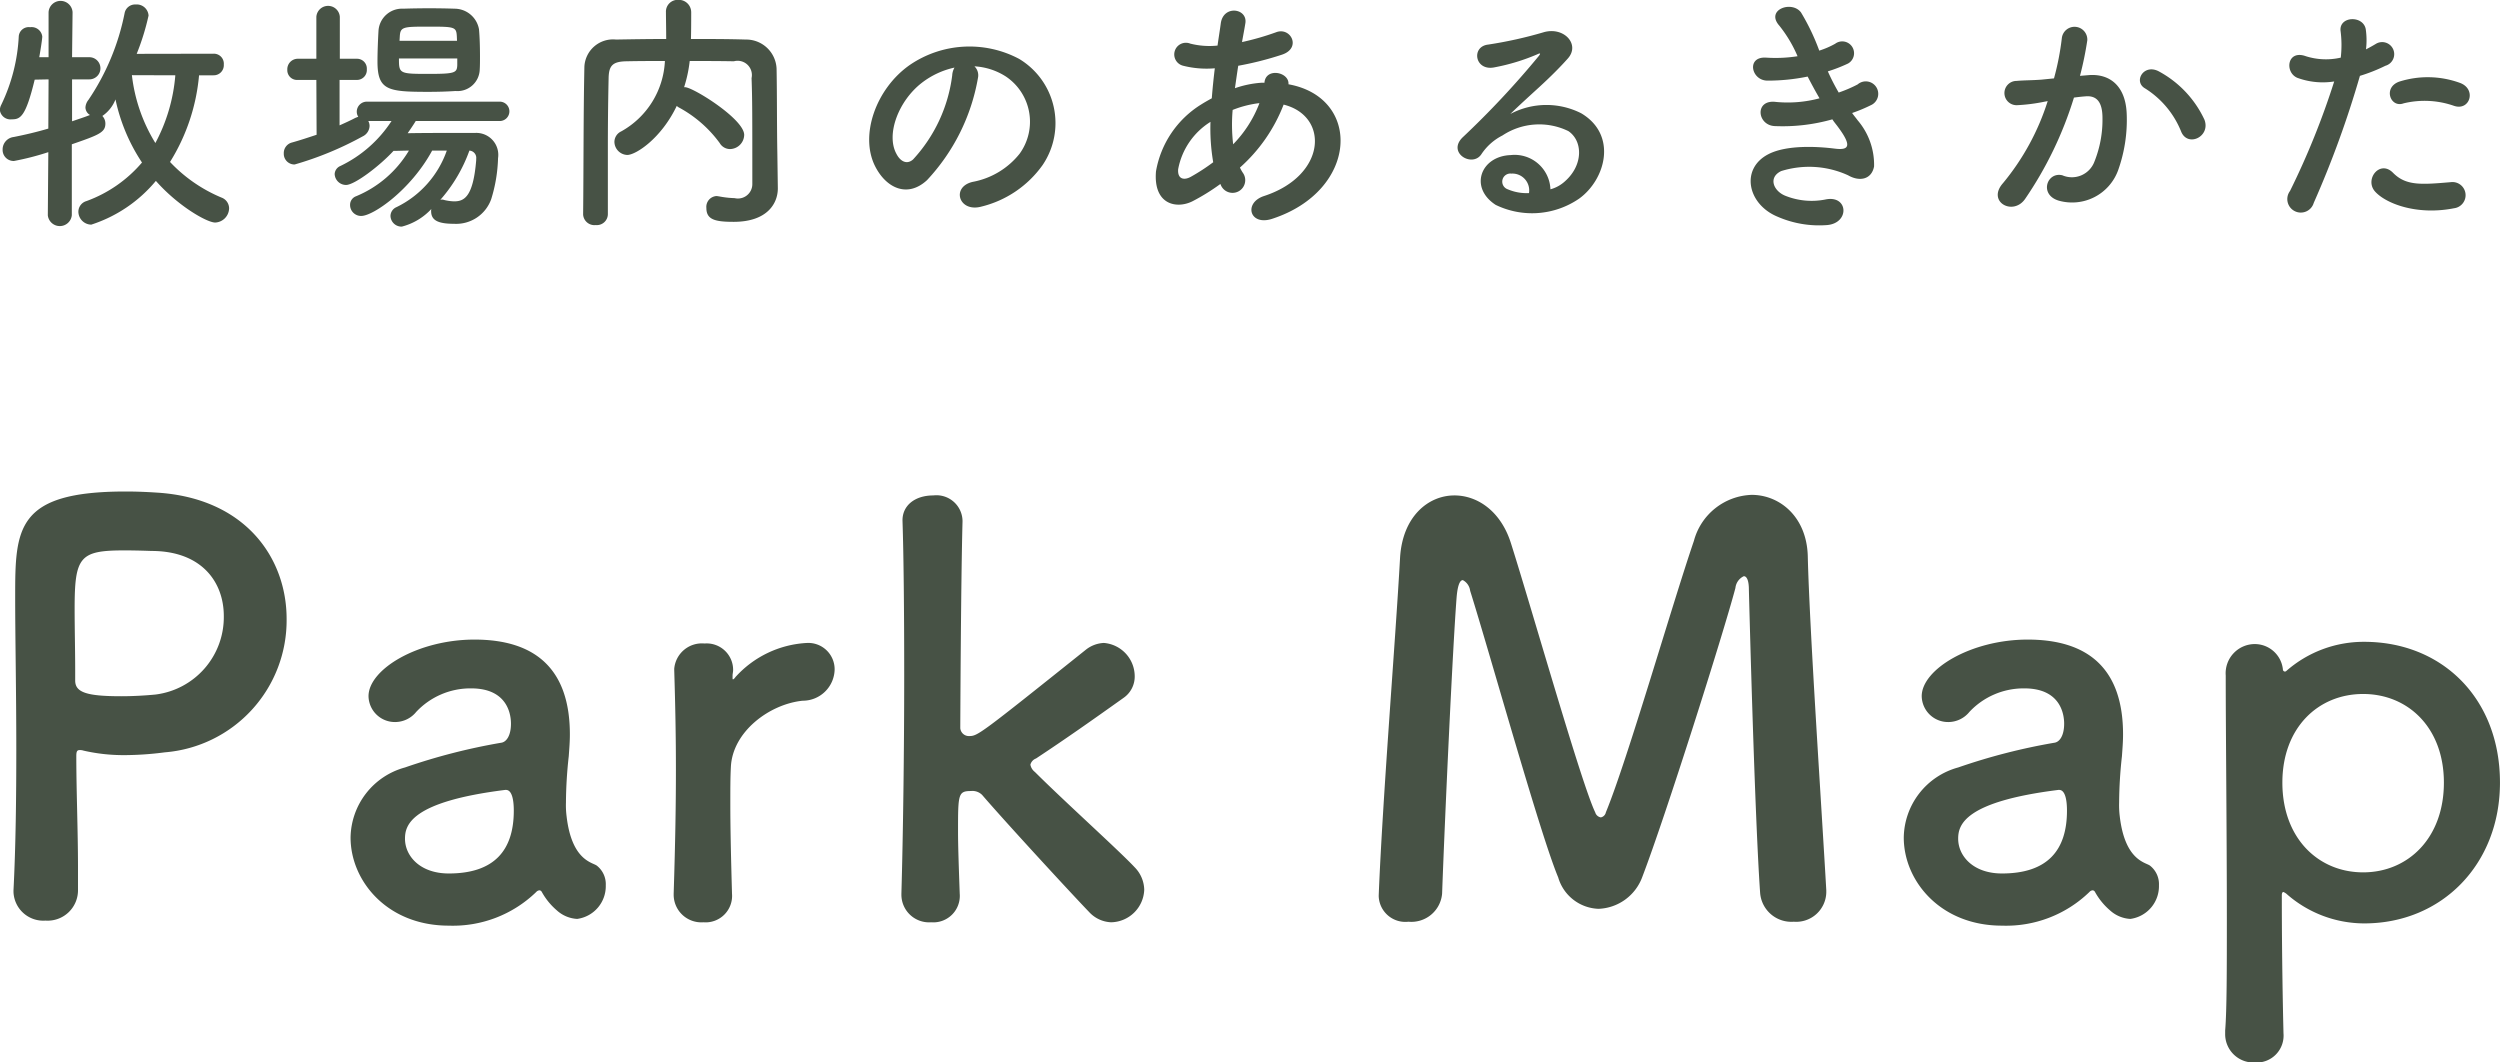 <svg id="ttl_map.svg" xmlns="http://www.w3.org/2000/svg" width="178.281" height="75.75" viewBox="0 0 178.281 75.75">
  <defs>
    <style>
      .cls-1 {
        fill: #475245;
        fill-rule: evenodd;
      }
    </style>
  </defs>
  <path id="牧場内のあるきかた" class="cls-1" d="M644.941,2864.46a0.721,0.721,0,0,0,.738-0.77,0.711,0.711,0,0,0-.738-0.77l-5.474.01a17.121,17.121,0,0,0,.846-2.73,0.846,0.846,0,0,0-.918-0.79,0.761,0.761,0,0,0-.792.63,16.889,16.889,0,0,1-2.575,6.17,0.959,0.959,0,0,0-.216.54,0.639,0.639,0,0,0,.324.54c-0.378.15-.81,0.29-1.278,0.45v-2.99H636.1a0.79,0.79,0,0,0-.018-1.58h-1.224l0.036-3.21a0.857,0.857,0,0,0-1.711,0v3.21h-0.666c0.018-.07.216-1.24,0.216-1.48a0.764,0.764,0,0,0-.864-0.66,0.715,0.715,0,0,0-.811.63,12.688,12.688,0,0,1-1.242,4.89,0.892,0.892,0,0,0-.108.38,0.76,0.76,0,0,0,.846.67c0.613,0,.991-0.16,1.639-2.83l0.99-.02-0.018,3.51c-0.81.24-1.656,0.44-2.467,0.6a0.894,0.894,0,0,0-.792.9,0.786,0.786,0,0,0,.81.81,19.1,19.1,0,0,0,2.449-.63l-0.036,4.5a0.86,0.86,0,0,0,1.711,0v-5.06c1.944-.67,2.394-0.85,2.394-1.48a0.787,0.787,0,0,0-.216-0.54,2.554,2.554,0,0,0,.937-1.18,12.977,12.977,0,0,0,1.89,4.5,9.439,9.439,0,0,1-3.961,2.75,0.794,0.794,0,0,0-.576.76,0.935,0.935,0,0,0,.918.92,9.98,9.98,0,0,0,4.609-3.12c1.567,1.78,3.637,2.97,4.232,2.97a1.038,1.038,0,0,0,.99-1.01,0.825,0.825,0,0,0-.54-0.77,10.67,10.67,0,0,1-3.673-2.54,14,14,0,0,0,2.07-6.18h1.027Zm-2.719,0a12.324,12.324,0,0,1-1.423,4.83,11.78,11.78,0,0,1-1.674-4.84Zm21.708-.41c0.018-.29.018-0.61,0.018-0.94,0-.66-0.018-1.36-0.072-1.94a1.776,1.776,0,0,0-1.728-1.46c-0.576-.02-1.189-0.03-1.819-0.03-0.612,0-1.242.01-1.854,0.03a1.681,1.681,0,0,0-1.765,1.59c-0.036.64-.072,1.47-0.072,2.17,0,2.06.72,2.17,3.637,2.17,0.666,0,1.333-.02,1.927-0.06A1.588,1.588,0,0,0,663.93,2864.05Zm1.387,3.67a0.691,0.691,0,1,0,0-1.38h-9.4a0.719,0.719,0,0,0-.756.72,0.669,0.669,0,0,0,.108.36,1.71,1.71,0,0,0-.234.09c-0.343.18-.7,0.34-1.1,0.52v-3.24h1.243a0.706,0.706,0,0,0,.7-0.76,0.7,0.7,0,0,0-.7-0.75h-1.225v-2.99a0.839,0.839,0,0,0-1.674,0v2.99h-1.333a0.749,0.749,0,0,0-.738.79,0.693,0.693,0,0,0,.738.72h1.333l0.018,3.91c-0.576.19-1.171,0.39-1.747,0.55a0.777,0.777,0,0,0-.594.78,0.762,0.762,0,0,0,.774.79,23.422,23.422,0,0,0,4.844-2,0.859,0.859,0,0,0,.5-0.75,0.771,0.771,0,0,0-.09-0.35h1.656a8.988,8.988,0,0,1-3.655,3.21,0.657,0.657,0,0,0-.4.57,0.815,0.815,0,0,0,.81.78c0.613,0,2.413-1.37,3.385-2.43,0.343,0,.721-0.02,1.1-0.02a7.9,7.9,0,0,1-3.781,3.26,0.649,0.649,0,0,0-.415.61,0.783,0.783,0,0,0,.793.79c0.864,0,3.547-1.87,5.059-4.66h1.045a7.073,7.073,0,0,1-3.584,4.03,0.7,0.7,0,0,0-.432.63,0.787,0.787,0,0,0,.811.76,4.35,4.35,0,0,0,2.106-1.26,0.486,0.486,0,0,0-.018.16c0,0.65.486,0.9,1.639,0.9a2.655,2.655,0,0,0,2.646-1.76,10.781,10.781,0,0,0,.487-2.92,1.567,1.567,0,0,0-1.639-1.8h-1.314c-1.153,0-2.449,0-3.493.02,0.2-.29.4-0.58,0.576-0.87h5.942ZM662.31,2862h-4.1l0.018-.29c0.036-.72.234-0.72,2.088-0.72,1.837,0,1.945.02,1.981,0.7Zm0.018,1.73c-0.018.57-.18,0.63-2.125,0.63-2.016,0-2.034-.04-2.034-1.1h4.159v0.47Zm0.864,6.1a0.519,0.519,0,0,1,.486.59v0.09c-0.216,2.67-.882,2.94-1.584,2.94a3.57,3.57,0,0,1-.667-0.09,0.723,0.723,0,0,0-.18-0.04c-0.054,0-.09.02-0.126,0.02A10.837,10.837,0,0,0,663.192,2869.83Zm21.961,0.16c-0.036-2.01-.018-3.98-0.054-5.99a2.171,2.171,0,0,0-2.2-2.09c-1.3-.04-2.611-0.04-3.907-0.04,0.018-.66.018-1.42,0.018-1.89a0.885,0.885,0,0,0-.919-0.9,0.84,0.84,0,0,0-.882.88c0,0.44.018,1.19,0.018,1.91-1.224,0-2.412.02-3.583,0.04a2.046,2.046,0,0,0-2.251,1.94c-0.072,3.51-.054,7.2-0.09,10.52v0.02a0.807,0.807,0,0,0,.9.75,0.787,0.787,0,0,0,.864-0.77v-4.85q0-2.43.054-4.86c0.018-.9.288-1.19,1.314-1.2,0.883-.02,1.783-0.02,2.7-0.02a6.066,6.066,0,0,1-3.115,5.02,0.836,0.836,0,0,0-.486.74,0.951,0.951,0,0,0,.918.94c0.6,0,2.413-1.16,3.529-3.5a0.611,0.611,0,0,0,.181.13,8.755,8.755,0,0,1,2.88,2.52,0.853,0.853,0,0,0,.739.43,1.03,1.03,0,0,0,1.008-1.01c0-1.13-3.655-3.4-4.213-3.4h-0.072a9.583,9.583,0,0,0,.4-1.87c1.044,0,2.088,0,3.151.02a1.018,1.018,0,0,1,1.26,1.2c0.054,1.52.054,2.54,0.054,7.53a1.027,1.027,0,0,1-1.26,1.03,6.863,6.863,0,0,1-1.135-.13c-0.054,0-.108-0.02-0.144-0.02a0.773,0.773,0,0,0-.738.85c0,0.83.612,0.99,1.945,0.99,2.412,0,3.151-1.33,3.151-2.38v-0.03Zm14.056-6.17a4.626,4.626,0,0,1,2.232.72,3.885,3.885,0,0,1,.991,5.51,5.573,5.573,0,0,1-3.349,2.01c-1.549.36-.991,2.18,0.594,1.77a7.563,7.563,0,0,0,4.393-2.97,5.337,5.337,0,0,0-1.674-7.57,7.544,7.544,0,0,0-7.779.42c-2.412,1.67-3.619,5.02-2.484,7.25,0.792,1.55,2.3,2.26,3.691.98a14.225,14.225,0,0,0,3.637-7.3A0.885,0.885,0,0,0,699.209,2863.82Zm-1.423.09a1.246,1.246,0,0,0-.162.55,10.814,10.814,0,0,1-2.791,6c-0.45.4-.918,0.13-1.188-0.4-0.756-1.38.144-3.78,1.819-5.07A5.853,5.853,0,0,1,697.786,2863.91Zm19.008,8.41a0.905,0.905,0,1,0,1.548-.92,2.737,2.737,0,0,1-.2-0.36,11.568,11.568,0,0,0,3.115-4.49c3.259,0.81,3.079,5.06-1.4,6.52-1.477.49-1.026,2.16,0.594,1.62,6.14-2.01,6.41-8.64,1.152-9.59,0.072-.87-1.584-1.21-1.71-0.15v0.04h-0.216a7.227,7.227,0,0,0-1.891.39c0.072-.5.144-1.02,0.234-1.6a23.1,23.1,0,0,0,3.115-.79c1.423-.47.63-2-0.414-1.6a19.184,19.184,0,0,1-2.431.7c0.072-.42.163-0.87,0.235-1.32,0.2-1.08-1.549-1.36-1.747-.03-0.072.54-.162,1.08-0.234,1.6a5.57,5.57,0,0,1-1.945-.14,0.831,0.831,0,1,0-.5,1.58,6.823,6.823,0,0,0,2.251.18c-0.09.74-.162,1.46-0.216,2.14-0.27.15-.522,0.29-0.756,0.44a7.009,7.009,0,0,0-3.223,4.77c-0.2,2.41,1.512,2.7,2.628,2.12a15.166,15.166,0,0,0,1.963-1.22Zm2.737-5.87a8.506,8.506,0,0,1-1.873,2.93,12.121,12.121,0,0,1-.036-2.45,7.548,7.548,0,0,1,1.855-.48h0.054Zm-3.295,4.21a14.192,14.192,0,0,1-1.6,1.04c-0.468.26-.954,0.18-0.9-0.54a5.075,5.075,0,0,1,2.305-3.38A14.319,14.319,0,0,0,716.236,2870.66Zm24.049,1.93a2.558,2.558,0,0,0-2.845-2.44c-2.125.08-2.971,2.31-1.062,3.55a5.934,5.934,0,0,0,5.96-.45c1.89-1.37,2.736-4.54.144-6.08a5.483,5.483,0,0,0-5.06.05c0.648-.63,1.369-1.28,2.089-1.94s1.44-1.37,2.016-2.02c0.9-1.01-.288-2.29-1.728-1.87a29.6,29.6,0,0,1-3.961.88c-1.225.14-.955,1.92,0.468,1.62a14.531,14.531,0,0,0,3.025-.92c0.144-.07.324-0.14,0.126,0.11a62.925,62.925,0,0,1-5.438,5.81c-1.116,1.1.684,2.16,1.333,1.21a3.941,3.941,0,0,1,1.512-1.35,4.747,4.747,0,0,1,4.7-.31c1.027,0.69,1.081,2.4-.234,3.57A2.5,2.5,0,0,1,740.285,2872.59Zm-1.53.27a3.427,3.427,0,0,1-1.513-.27,0.577,0.577,0,0,1,.252-1.12A1.2,1.2,0,0,1,738.755,2872.86Zm23.04-5.71a11.244,11.244,0,0,0,1.423-.6,0.888,0.888,0,1,0-1.026-1.44,9.686,9.686,0,0,1-1.351.58,15.556,15.556,0,0,1-.774-1.51,11.2,11.2,0,0,0,1.44-.56,0.843,0.843,0,1,0-.918-1.41,5.993,5.993,0,0,1-1.134.49,15.628,15.628,0,0,0-1.3-2.72c-0.648-.88-2.556-0.2-1.548.94a9.307,9.307,0,0,1,1.3,2.18,10.124,10.124,0,0,1-2.232.1c-1.441-.1-1.081,1.64.09,1.64a14.133,14.133,0,0,0,2.862-.29c0.289,0.56.577,1.09,0.847,1.55a8.739,8.739,0,0,1-3.1.26c-1.531-.2-1.369,1.63-0.126,1.72a12.983,12.983,0,0,0,4.141-.48c0.126,0.2.27,0.36,0.4,0.54,1.044,1.4.756,1.67-.216,1.55-1.188-.15-3.4-0.29-4.735.39-2.017,1.03-1.513,3.55.612,4.45a7.4,7.4,0,0,0,3.565.61c1.62-.14,1.512-2.14-0.09-1.83a5.039,5.039,0,0,1-2.917-.27c-0.828-.35-1.206-1.3-0.27-1.75a6.685,6.685,0,0,1,4.771.3c0.811,0.47,1.675.31,1.855-.63a4.881,4.881,0,0,0-1.17-3.29C762.065,2867.49,761.921,2867.33,761.8,2867.15Zm25.13,0.48a7.512,7.512,0,0,0-3.2-3.42c-1.116-.65-1.909.7-1.026,1.19a6.48,6.48,0,0,1,2.574,3.1C785.755,2869.61,787.375,2868.82,786.925,2867.63Zm-8.877-3.13a24.045,24.045,0,0,0,.522-2.54,0.912,0.912,0,0,0-1.818-.14,19.087,19.087,0,0,1-.558,2.86l-0.9.09c-0.648.05-1.206,0.04-1.764,0.09a0.866,0.866,0,1,0,.054,1.73,12.653,12.653,0,0,0,1.944-.25l0.217-.04a17.346,17.346,0,0,1-3.187,5.85c-1.171,1.32.7,2.36,1.566,1.14a26.579,26.579,0,0,0,3.493-7.24c0.288-.04.558-0.07,0.828-0.09,0.829-.07,1.207.45,1.207,1.55a8.022,8.022,0,0,1-.576,3.11,1.716,1.716,0,0,1-2.287.97c-1.1-.27-1.675,1.39-0.252,1.81a3.493,3.493,0,0,0,4.231-2.17,10.688,10.688,0,0,0,.612-4.01c-0.072-2.02-1.224-2.9-2.737-2.77Zm26.678,2.14c1.135,0.38,1.621-1.2.414-1.64a6.711,6.711,0,0,0-4.321-.09c-1.188.42-.63,1.9,0.306,1.55A6.351,6.351,0,0,1,804.726,2866.64Zm0,7.3a0.937,0.937,0,1,0-.234-1.86c-2.107.18-3.2,0.27-4.123-.67-0.936-.95-2.053.47-1.278,1.34C799.883,2873.63,802.115,2874.46,804.726,2873.94Zm-6.716-9.44a12.011,12.011,0,0,0,1.819-.72,0.86,0.86,0,1,0-.7-1.55c-0.217.13-.433,0.25-0.685,0.38a5.48,5.48,0,0,0-.018-1.44c-0.18-.99-1.872-0.94-1.8.09a7.813,7.813,0,0,1,.018,1.94,4.732,4.732,0,0,1-2.485-.1c-1.35-.49-1.53,1.15-0.612,1.54a5.273,5.273,0,0,0,2.629.26,55.667,55.667,0,0,1-3.151,7.81,0.962,0.962,0,1,0,1.692.85A71.163,71.163,0,0,0,798.01,2864.5Z" transform="translate(-629.719 -2859.09)"/>
  <path id="Park_Map" data-name="Park Map" class="cls-1" d="M635.281,2922.54v-1.56c0-2.64-.12-5.48-0.12-7.96,0-.32.04-0.44,0.24-0.44a0.776,0.776,0,0,1,.279.04,12.78,12.78,0,0,0,2.92.32,22.675,22.675,0,0,0,2.879-.2,9.442,9.442,0,0,0,8.679-9.52c0-4.32-2.919-8.6-9.238-9-0.6-.04-1.4-0.08-2.24-0.08-7.839,0-7.879,2.64-7.879,7.56,0,2.8.08,6.72,0.08,10.84,0,3.4-.04,6.92-0.2,10.04v0.12a2.127,2.127,0,0,0,2.28,2.04A2.166,2.166,0,0,0,635.281,2922.54Zm5.239-24.16c3.6,0,5.159,2.24,5.159,4.64a5.561,5.561,0,0,1-4.879,5.6c-0.84.08-1.68,0.12-2.44,0.12-2.48,0-3.279-.28-3.279-1.12v-0.68c0-1.4-.04-3.04-0.04-4.44,0-3.72.36-4.16,3.559-4.16C639.56,2898.34,640.52,2898.38,640.52,2898.38Zm30.358,26.24a2.356,2.356,0,0,0,2.04-2.4,1.673,1.673,0,0,0-.64-1.4c-0.32-.24-1.8-0.36-2.159-3.56a6.058,6.058,0,0,1-.041-0.92,31.258,31.258,0,0,1,.2-3.32c0.04-.56.08-1.04,0.08-1.56,0-4.6-2.4-6.76-6.8-6.76-4.04,0-7.559,2.12-7.559,4.04a1.879,1.879,0,0,0,1.92,1.84,1.939,1.939,0,0,0,1.479-.72,5.3,5.3,0,0,1,3.92-1.68c2.719,0,2.839,2.04,2.839,2.52,0,0.84-.32,1.32-0.72,1.36a43.226,43.226,0,0,0-6.839,1.76,5.257,5.257,0,0,0-3.879,5c0,3.08,2.6,6.28,7,6.28a8.534,8.534,0,0,0,6.239-2.4,0.346,0.346,0,0,1,.24-0.12,0.214,0.214,0,0,1,.16.12,4.767,4.767,0,0,0,1.08,1.32A2.338,2.338,0,0,0,670.878,2924.62Zm-5.079-9.2c0.48,0,.56.88,0.56,1.48,0,2.84-1.4,4.48-4.639,4.48-2.04,0-3.12-1.24-3.12-2.48,0-.96.4-2.64,7.159-3.48h0.04Zm14.081,9.44a1.889,1.889,0,0,0,2.04-2.04c-0.08-2.84-.12-4.84-0.12-6.4,0-1.08,0-1.92.04-2.64,0.12-2.52,2.759-4.48,5.119-4.72a2.275,2.275,0,0,0,2.279-2.2,1.879,1.879,0,0,0-1.959-1.92,7.382,7.382,0,0,0-5.119,2.44,0.479,0.479,0,0,1-.16.16c-0.04,0-.04-0.04-0.04-0.12v-0.16c0-.12.04-0.24,0.04-0.4a1.887,1.887,0,0,0-2.04-1.88,1.98,1.98,0,0,0-2.16,1.8v0.08c0.08,2.68.12,4.76,0.12,7.16,0,2.36-.04,5-0.16,8.8v0.08A1.974,1.974,0,0,0,679.88,2924.86Zm31.437-2.32a2.35,2.35,0,0,0-.68-1.6c-1.079-1.16-5.079-4.76-7.118-6.8a0.837,0.837,0,0,1-.32-0.52,0.643,0.643,0,0,1,.4-0.44c2.119-1.4,3.879-2.64,6.239-4.32a1.848,1.848,0,0,0,.8-1.56,2.391,2.391,0,0,0-2.2-2.36,2.221,2.221,0,0,0-1.28.48c-7.559,6.04-7.719,6.16-8.319,6.16a0.615,0.615,0,0,1-.64-0.56s0.04-10.32.16-14.72v-0.08a1.861,1.861,0,0,0-2.079-1.8c-1.36,0-2.24.76-2.2,1.84,0.08,2.4.12,6.48,0.12,10.96,0,5.44-.08,11.44-0.2,15.6v0.08a1.974,1.974,0,0,0,2.12,1.96,1.888,1.888,0,0,0,2.039-2.04c-0.08-2.24-.12-3.52-0.12-4.4,0-2.68,0-2.92.92-2.92a0.977,0.977,0,0,1,.8.28c1.72,2,6.479,7.16,7.639,8.36a2.249,2.249,0,0,0,1.56.72A2.41,2.41,0,0,0,711.317,2922.54Zm16.722,0.48a1.9,1.9,0,0,0,2.12,1.8,2.2,2.2,0,0,0,2.4-2c0.2-5.52.76-17.68,1.04-21.2,0.08-.84.24-1.16,0.44-1.16a1,1,0,0,1,.52.76c1.48,4.72,5,17.4,6.279,20.44a3.105,3.105,0,0,0,2.88,2.24,3.462,3.462,0,0,0,3.119-2.28c1.64-4.28,5.759-17.28,6.639-20.6a1.04,1.04,0,0,1,.6-0.84c0.2,0,.36.28,0.36,0.96,0,0,.4,15.88.8,21.6a2.234,2.234,0,0,0,2.4,2.08,2.146,2.146,0,0,0,2.32-2.08v-0.16c-0.32-5.68-1.2-18.68-1.32-23.84-0.08-2.8-2-4.36-4-4.36a4.417,4.417,0,0,0-4.12,3.28c-1.559,4.56-4.759,15.68-6.279,19.36a0.457,0.457,0,0,1-.359.36,0.5,0.5,0,0,1-.4-0.36c-0.96-1.96-4.48-14.36-6-19.16-0.72-2.32-2.4-3.44-4.04-3.44-1.879,0-3.719,1.52-3.879,4.48-0.32,5.8-1.24,17.04-1.52,24.04v0.08Zm53.6,1.6a2.356,2.356,0,0,0,2.04-2.4,1.673,1.673,0,0,0-.64-1.4c-0.32-.24-1.8-0.36-2.16-3.56a6.208,6.208,0,0,1-.04-0.92,31.258,31.258,0,0,1,.2-3.32c0.04-.56.08-1.04,0.08-1.56,0-4.6-2.4-6.76-6.8-6.76-4.039,0-7.558,2.12-7.558,4.04a1.879,1.879,0,0,0,1.919,1.84,1.939,1.939,0,0,0,1.48-.72,5.3,5.3,0,0,1,3.919-1.68c2.72,0,2.84,2.04,2.84,2.52,0,0.84-.32,1.32-0.72,1.36a43.226,43.226,0,0,0-6.839,1.76,5.257,5.257,0,0,0-3.879,5c0,3.08,2.6,6.28,7,6.28a8.535,8.535,0,0,0,6.239-2.4,0.346,0.346,0,0,1,.24-0.12,0.214,0.214,0,0,1,.16.12,4.766,4.766,0,0,0,1.079,1.32A2.341,2.341,0,0,0,781.636,2924.62Zm-5.079-9.2c0.48,0,.56.88,0.56,1.48,0,2.84-1.4,4.48-4.639,4.48-2.04,0-3.12-1.24-3.12-2.48,0-.96.4-2.64,7.159-3.48h0.04Zm15.961-8.56a2.017,2.017,0,0,0-2-1.84,2.082,2.082,0,0,0-2.08,2.24c0,3.8.08,11.32,0.08,17.36,0,3.52,0,6.52-.12,7.96v0.2a2.024,2.024,0,0,0,2.12,2.08,1.921,1.921,0,0,0,2.039-2.08c-0.039-1.64-.119-5.44-0.119-9.84,0-.16.04-0.24,0.119-0.24a1.283,1.283,0,0,1,.2.12,8.392,8.392,0,0,0,5.56,2.12c5.519,0,9.678-4.2,9.678-10.04,0-6.04-4.159-10.04-9.678-10.04a8.361,8.361,0,0,0-5.56,2.08,0.147,0.147,0,0,1-.12.04A0.169,0.169,0,0,1,792.518,2906.86Zm5.719,14.44c-3.2,0-5.759-2.44-5.759-6.4,0-3.92,2.559-6.32,5.759-6.32s5.759,2.4,5.759,6.32C804,2918.86,801.436,2921.3,798.237,2921.3Z" transform="translate(-629.719 -2859.09)"/>
</svg>
